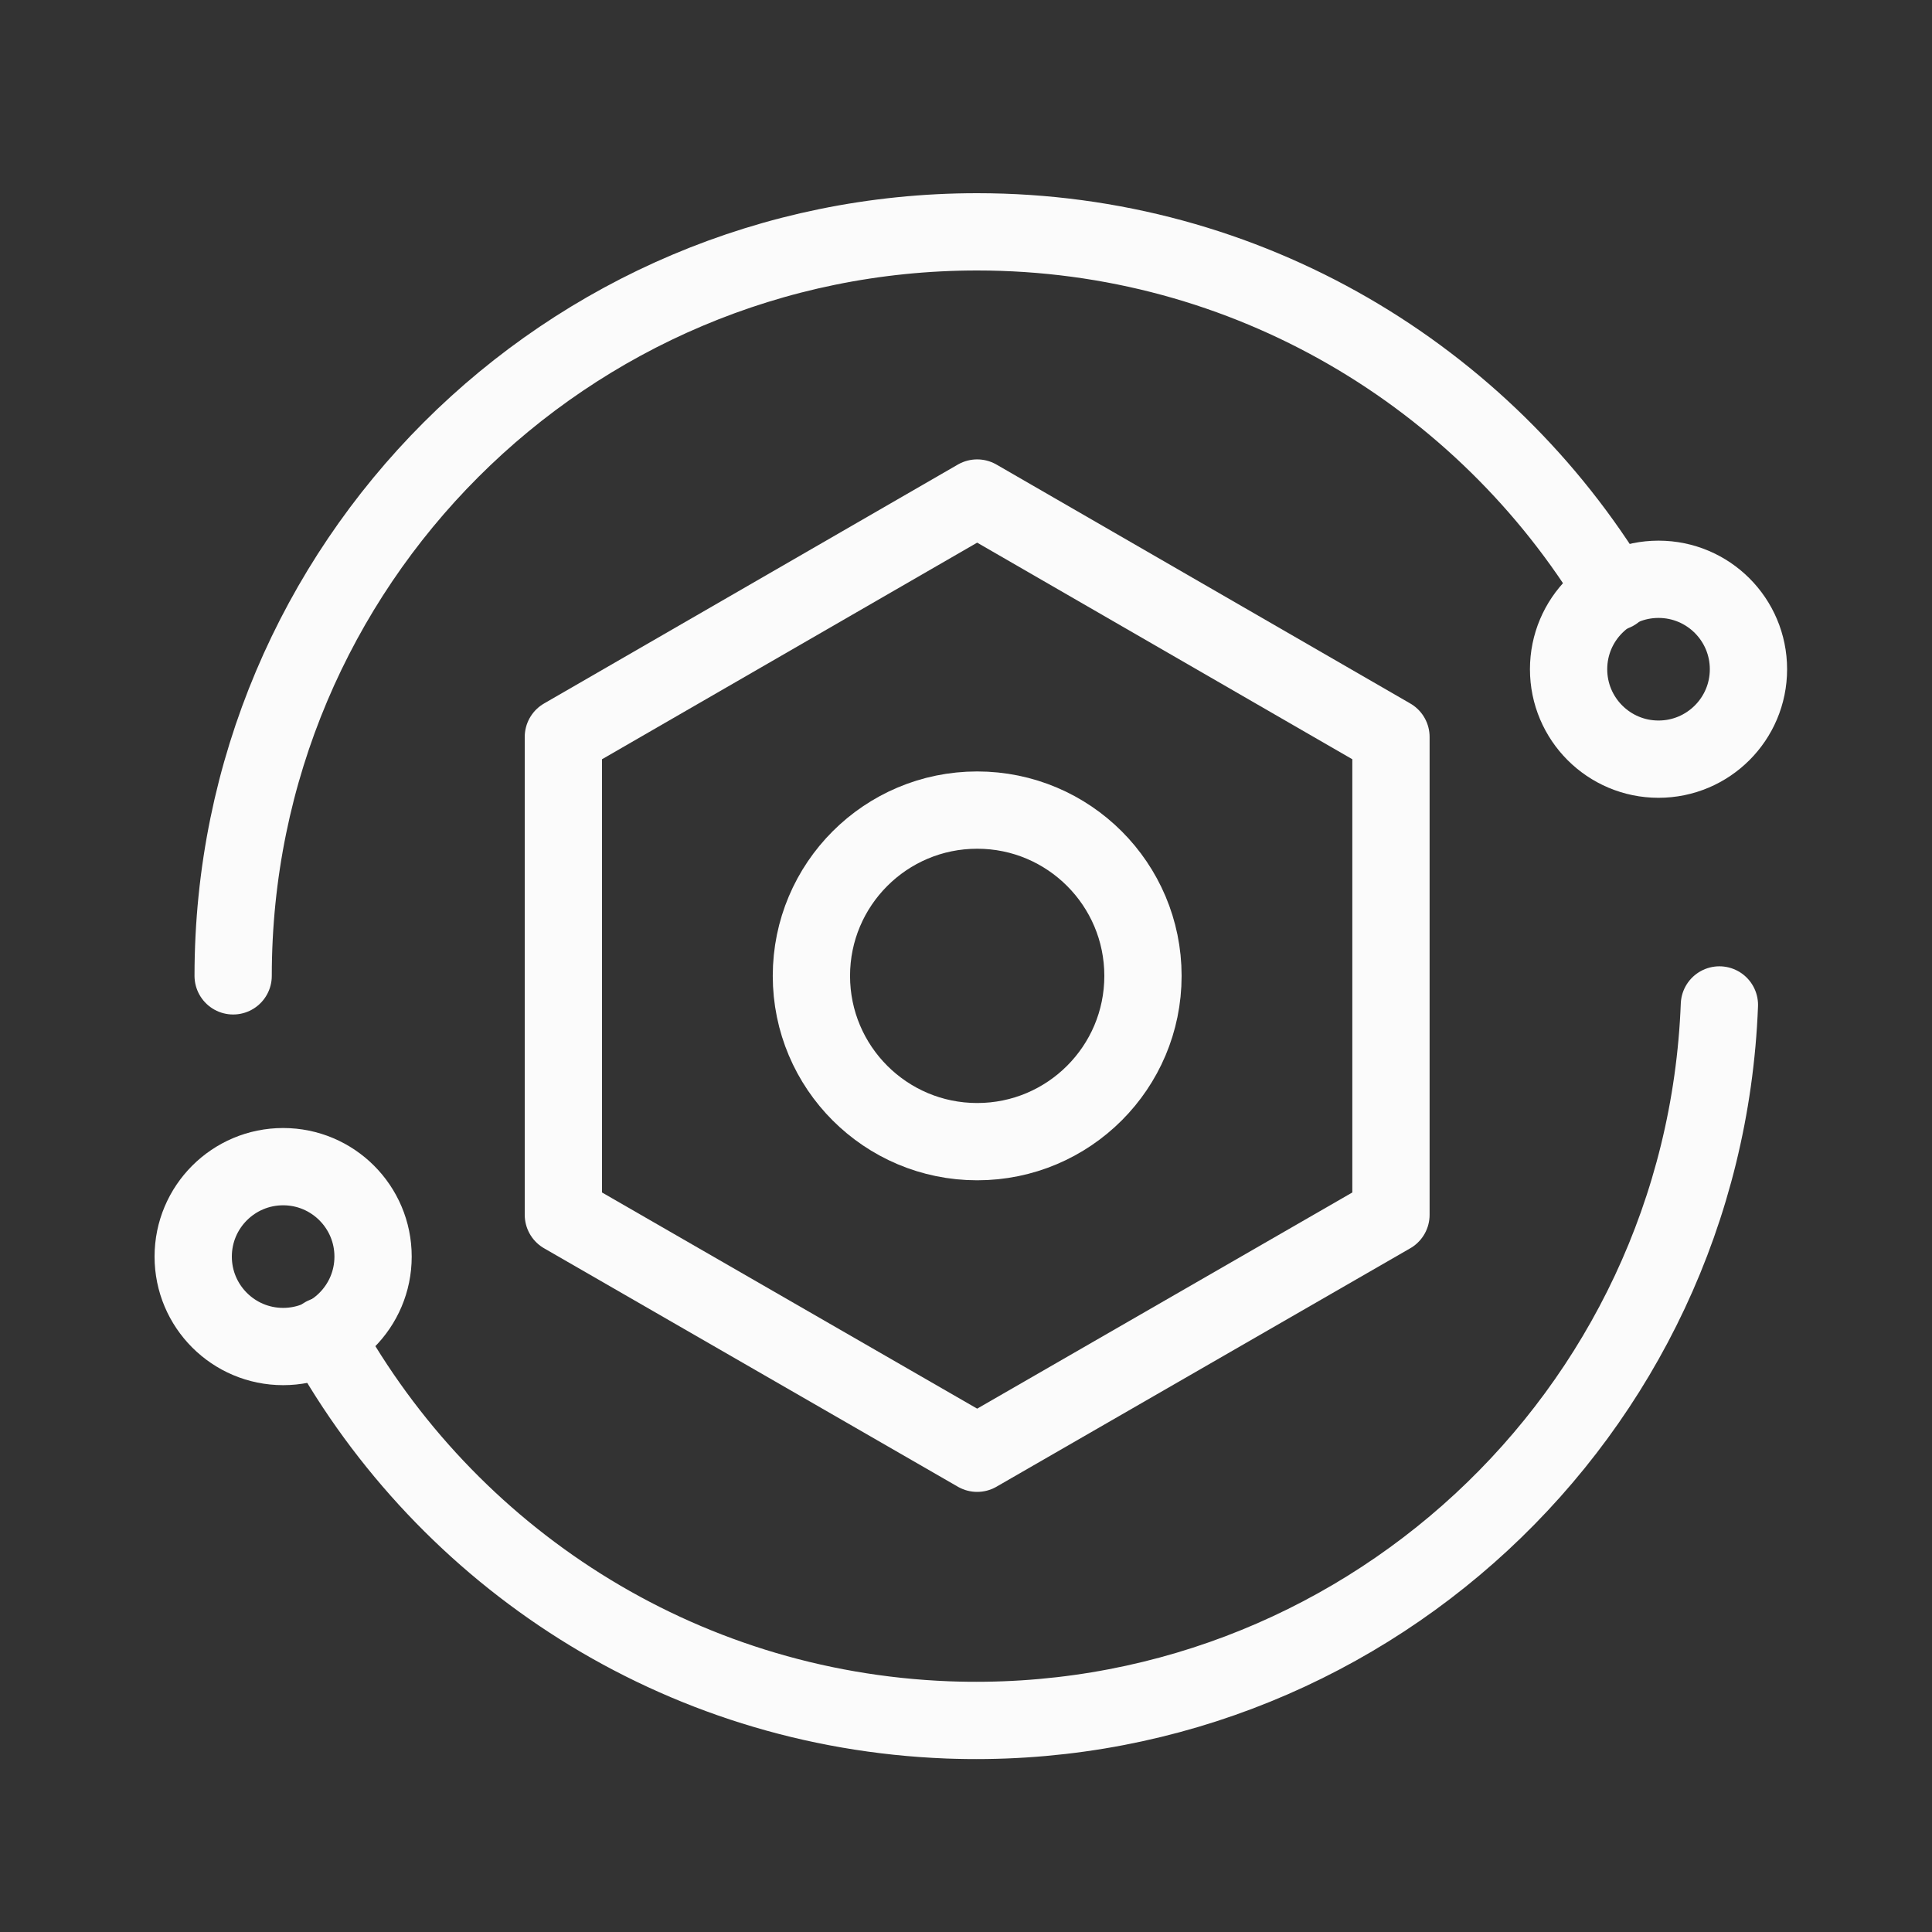 <svg width="50" height="50" viewBox="0 0 50 50" fill="none" xmlns="http://www.w3.org/2000/svg">
<rect x="0" y="0" width="50" height="50" fill="#333333" stroke="none"/>
<path d="M35.998 31.439V19.072L25.289 12.889L14.58 19.072V31.439L25.289 37.61L35.998 31.439Z" stroke="#FBFBFB" stroke-width="2" stroke-linecap="round" stroke-linejoin="round"/>
<path d="M25.29 29.546C27.659 29.546 29.58 27.625 29.58 25.256C29.58 22.886 27.659 20.965 25.29 20.965C22.92 20.965 20.999 22.886 20.999 25.256C20.999 27.625 22.92 29.546 25.29 29.546Z" stroke="#FBFBFB" stroke-width="2" stroke-linecap="round" stroke-linejoin="round"/>
<path d="M6.034 25.255C6.034 14.617 14.651 6 25.289 6C32.284 6 38.408 9.738 41.782 15.322" stroke="#FBFBFB" stroke-width="2" stroke-linecap="round" stroke-linejoin="round"/>
<path d="M42.922 19.647C44.208 19.647 45.25 18.605 45.25 17.32C45.25 16.034 44.208 14.992 42.922 14.992C41.637 14.992 40.595 16.034 40.595 17.32C40.595 18.605 41.637 19.647 42.922 19.647Z" stroke="#FBFBFB" stroke-width="2" stroke-linecap="round" stroke-linejoin="round"/>
<path d="M44.498 26.008C44.086 36.635 35.14 44.91 24.525 44.511C17.531 44.24 11.559 40.279 8.397 34.566" stroke="#FBFBFB" stroke-width="2" stroke-linecap="round" stroke-linejoin="round"/>
<path d="M7.328 34.848C8.613 34.848 9.655 33.806 9.655 32.521C9.655 31.235 8.613 30.193 7.328 30.193C6.042 30.193 5 31.235 5 32.521C5 33.806 6.042 34.848 7.328 34.848Z" stroke="#FBFBFB" stroke-width="2" stroke-linecap="round" stroke-linejoin="round"/>
</svg>

